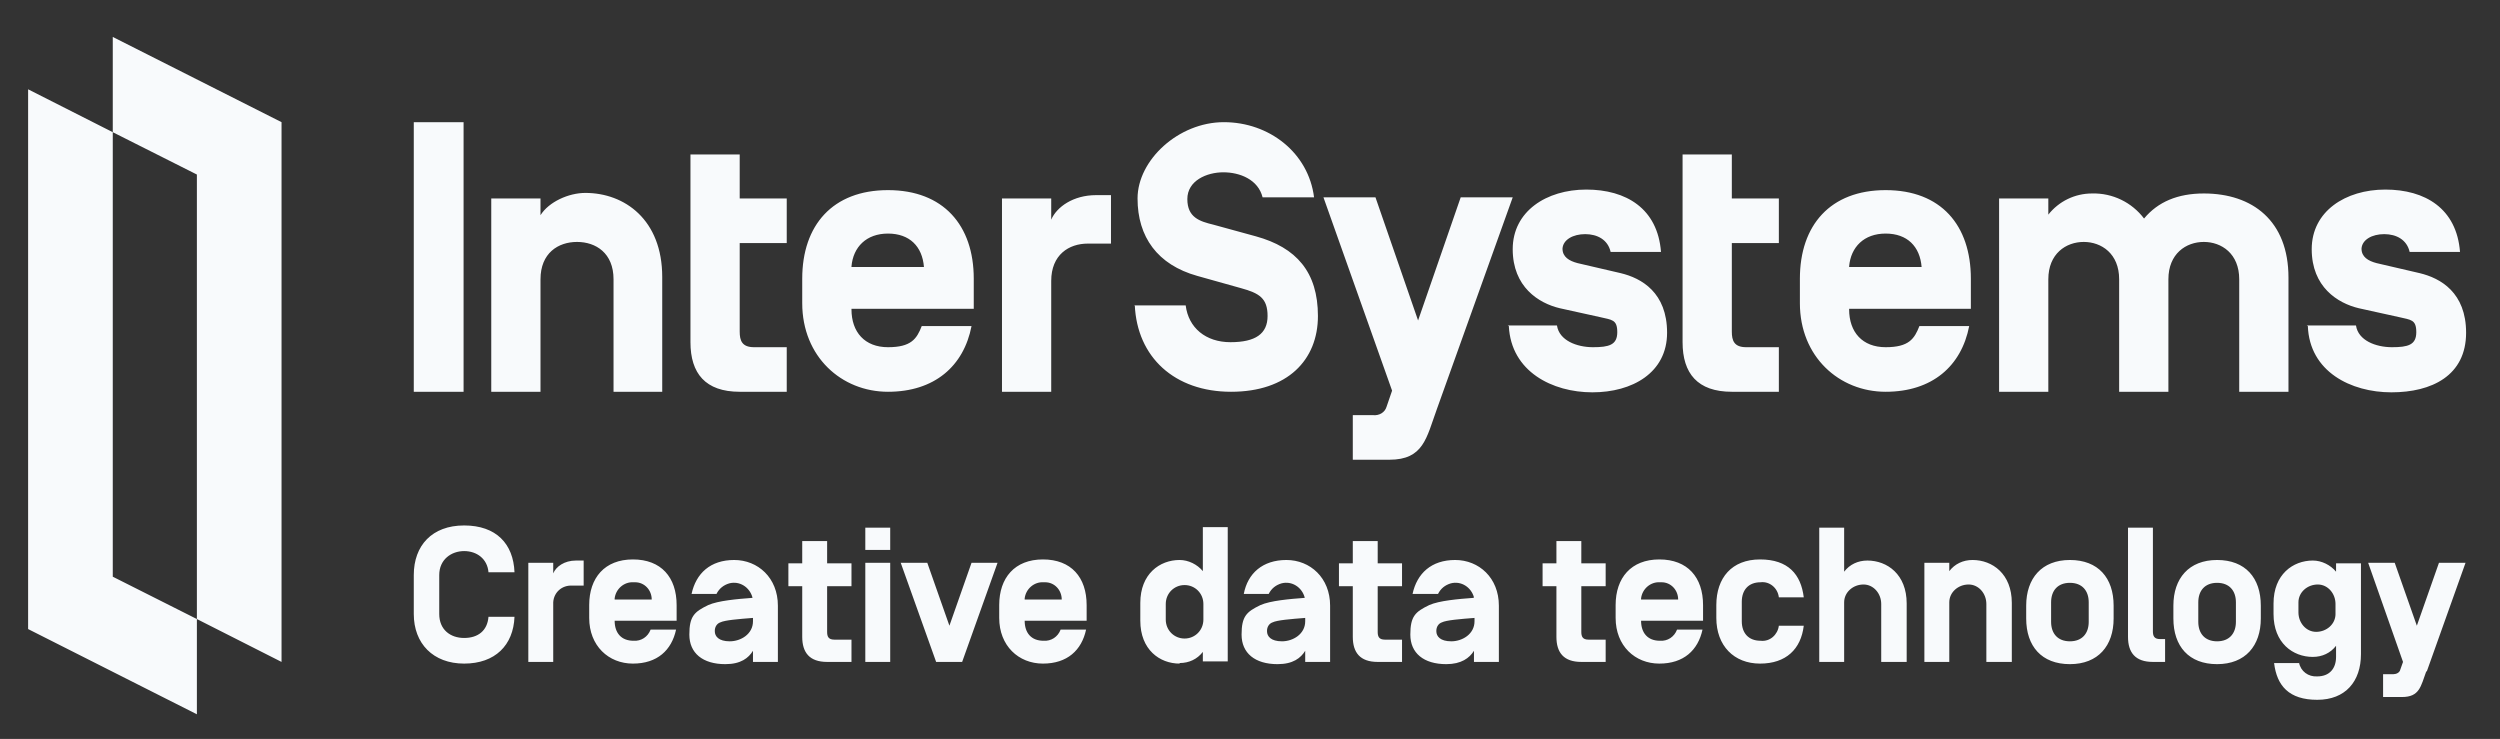 <svg width="203" height="60" viewBox="0 0 203 60" fill="none" xmlns="http://www.w3.org/2000/svg">
<rect x="0" y="0" width="203" height="60" fill="#333333" stroke="none"/>
<path d="M37.643 31.812H33.599V9.92H37.643V31.812ZM53.818 31.812H49.819V22.675C49.819 20.549 48.382 19.645 46.854 19.645C45.326 19.645 43.889 20.549 43.889 22.675V31.812H39.89V16.117H43.889V17.474C44.563 16.388 46.18 15.665 47.528 15.665C50.718 15.665 53.773 17.835 53.773 22.494V31.812H53.818ZM63.883 28.193V31.812H60.064C57.278 31.812 56.065 30.319 56.065 27.786V12.544H60.064V16.117H63.883V19.735H60.064V26.927C60.064 27.651 60.243 28.193 61.232 28.193H63.928H63.883ZM69.14 25.027V25.118C69.14 26.972 70.218 28.193 72.105 28.193C73.992 28.193 74.441 27.515 74.846 26.474H78.889C78.26 29.731 75.879 31.812 72.105 31.812C68.331 31.812 65.141 28.962 65.141 24.62V22.63C65.141 18.288 67.612 15.438 72.105 15.438C76.598 15.438 79.069 18.288 79.069 22.63V25.072H69.14V25.027ZM69.14 21.68H75.025C74.891 20.007 73.857 18.966 72.105 18.966C70.353 18.966 69.274 20.052 69.14 21.635V21.68ZM85.359 31.812H81.361V16.117H85.359V17.835C85.809 16.795 87.157 15.845 88.999 15.845H90.212V19.78H88.325C86.797 19.78 85.359 20.685 85.359 22.811V31.812ZM92.099 24.801H96.278C96.502 26.61 97.895 27.786 99.917 27.786C101.939 27.786 102.927 27.108 102.927 25.66C102.927 24.213 102.253 23.806 100.771 23.399L97.221 22.404C93.986 21.499 92.369 19.238 92.369 16.117C92.369 12.996 95.694 9.92 99.378 9.92C103.062 9.92 106.252 12.408 106.702 16.026H102.523C102.164 14.579 100.681 13.991 99.333 13.991C97.985 13.991 96.412 14.669 96.412 16.162C96.412 17.655 97.401 17.971 98.524 18.243L101.984 19.192C105.264 20.097 107.016 22.087 107.016 25.66C107.016 29.234 104.545 31.812 99.962 31.812C95.379 31.812 92.324 29.007 92.144 24.756L92.099 24.801ZM116.676 33.214C115.822 35.566 115.598 37.33 112.812 37.33H109.847V33.711H111.509C112.003 33.757 112.453 33.485 112.587 33.033L113.037 31.721L107.465 16.026H111.689L115.148 26.022L118.608 16.026H122.832L116.676 33.214ZM122.427 26.429H126.426C126.606 27.651 128.044 28.193 129.347 28.193C130.65 28.193 131.323 28.012 131.323 26.972C131.323 25.932 130.874 25.977 129.931 25.751L126.651 25.027C124.943 24.62 122.832 23.308 122.832 20.233C122.832 17.157 125.572 15.393 128.807 15.393C132.042 15.393 134.603 16.931 134.873 20.459H130.784C130.56 19.464 129.706 19.012 128.717 19.012C127.729 19.012 126.92 19.464 126.875 20.188C126.875 20.866 127.415 21.183 128.088 21.363L131.593 22.178C133.3 22.585 135.367 23.761 135.367 27.017C135.367 30.274 132.537 31.857 129.302 31.857C126.067 31.857 122.697 30.183 122.517 26.474L122.427 26.429ZM150.149 25.027V25.118C150.149 26.972 151.228 28.193 153.115 28.193C155.002 28.193 155.451 27.515 155.856 26.474H159.899C159.27 29.731 156.889 31.812 153.115 31.812C149.341 31.812 146.151 28.962 146.151 24.62V22.63C146.151 18.288 148.622 15.438 153.115 15.438C157.608 15.438 160.034 18.288 160.034 22.63V25.072H150.149V25.027ZM150.149 21.68H156.035C155.9 20.007 154.867 18.966 153.115 18.966C151.363 18.966 150.284 20.052 150.149 21.635V21.68ZM176.074 31.812H172.075V22.675C172.075 20.595 170.638 19.645 169.2 19.645C167.762 19.645 166.324 20.595 166.324 22.675V31.812H162.326V16.117H166.324V17.428C167.178 16.343 168.481 15.71 169.874 15.71C171.536 15.665 173.109 16.433 174.097 17.745C175.221 16.388 176.838 15.71 178.95 15.71C182.904 15.71 185.824 17.926 185.824 22.54V31.812H181.825V22.675C181.825 20.595 180.388 19.645 178.95 19.645C177.512 19.645 176.074 20.595 176.074 22.675V31.812ZM187.307 26.429H191.306C191.485 27.651 192.923 28.193 194.226 28.193C195.529 28.193 196.203 28.012 196.203 26.972C196.203 25.932 195.754 25.977 194.81 25.751L191.53 25.027C189.823 24.62 187.711 23.308 187.711 20.233C187.711 17.157 190.452 15.393 193.687 15.393C196.922 15.393 199.483 16.931 199.753 20.459H195.664C195.439 19.464 194.586 19.012 193.597 19.012C192.609 19.012 191.8 19.464 191.755 20.188C191.755 20.866 192.294 21.183 192.968 21.363L196.473 22.178C198.18 22.585 200.247 23.761 200.247 27.017C200.247 30.5 197.461 31.857 194.181 31.857C190.901 31.857 187.532 30.183 187.397 26.474L187.307 26.429ZM144.443 28.193V31.812H140.624C137.838 31.812 136.625 30.319 136.625 27.786V12.544H140.624V16.117H144.443V19.735H140.624V26.927C140.624 27.651 140.804 28.193 141.792 28.193H144.488H144.443ZM9.157 10.734L2.283 7.252V51.08L15.987 58V50.266L9.157 46.828V10.734ZM15.987 50.266L22.861 53.748V9.92L9.157 3V10.734L15.987 14.172V50.266ZM41.777 50.085C41.687 52.391 40.204 53.884 37.688 53.884C35.172 53.884 33.599 52.256 33.599 49.859V46.692C33.599 44.295 35.082 42.667 37.688 42.667C40.294 42.667 41.687 44.16 41.777 46.466H39.665C39.575 45.381 38.722 44.748 37.688 44.748C36.655 44.748 35.666 45.426 35.666 46.692V49.859C35.666 51.125 36.565 51.803 37.688 51.803C38.812 51.803 39.575 51.215 39.665 50.085H41.777ZM44.922 53.748H42.9V45.697H44.922V46.557C45.147 46.014 45.821 45.516 46.764 45.516H47.393V47.552H46.45C45.641 47.507 44.967 48.095 44.922 48.909V53.748ZM49.909 50.401C49.909 51.396 50.449 52.03 51.437 52.03C52.066 52.075 52.605 51.713 52.83 51.125H54.897C54.537 52.798 53.369 53.884 51.392 53.884C49.415 53.884 47.843 52.437 47.843 50.175V49.135C47.843 46.919 49.101 45.426 51.392 45.426C53.684 45.426 54.942 46.873 54.942 49.135V50.401H49.864H49.909ZM49.909 48.683H52.92C52.92 47.914 52.336 47.28 51.572 47.28H51.437C50.673 47.235 49.999 47.823 49.909 48.592C49.909 48.592 49.909 48.637 49.909 48.683ZM61.097 48.502C60.872 47.688 60.064 47.145 59.21 47.371C58.761 47.507 58.401 47.778 58.177 48.23H56.155C56.514 46.557 57.682 45.471 59.614 45.471C61.546 45.471 63.164 46.919 63.164 49.18V53.748H61.142V52.844C60.782 53.432 60.154 53.929 58.895 53.929C57.053 53.929 55.975 53.025 55.975 51.532C55.975 50.039 56.379 49.678 57.503 49.135C58.311 48.773 59.884 48.637 61.097 48.547V48.502ZM58.042 51.261C58.042 51.668 58.356 52.075 59.255 52.075C60.154 52.075 61.142 51.487 61.142 50.447V50.175C59.974 50.266 58.85 50.356 58.491 50.537C58.221 50.627 58.042 50.899 58.042 51.215V51.261ZM69.14 51.894V53.748H67.163C65.725 53.748 65.141 52.979 65.141 51.713V47.597H64.017V45.743H65.141V43.933H67.163V45.743H69.14V47.597H67.163V51.306C67.163 51.668 67.252 51.939 67.747 51.939H69.14V51.894ZM72.285 44.657H70.263V42.848H72.285V44.657ZM72.285 53.748H70.263V45.697H72.285V53.748ZM78.845 45.697H81.001L78.126 53.748H76.014L73.138 45.697H75.295L77.092 50.808L78.889 45.697H78.845ZM83.203 50.401C83.203 51.396 83.742 52.03 84.731 52.03C85.359 52.075 85.899 51.713 86.123 51.125H88.19C87.831 52.798 86.662 53.884 84.686 53.884C82.709 53.884 81.136 52.437 81.136 50.175V49.135C81.136 46.919 82.394 45.426 84.686 45.426C86.977 45.426 88.235 46.873 88.235 49.135V50.401H83.158H83.203ZM83.203 48.683H86.213C86.213 47.914 85.629 47.28 84.865 47.28H84.731C83.967 47.235 83.293 47.823 83.203 48.592V48.683ZM95.783 53.884C94.166 53.884 92.593 52.753 92.593 50.401V48.954C92.593 46.602 94.166 45.471 95.783 45.471C96.502 45.471 97.221 45.833 97.671 46.376V42.803H99.692V53.703H97.671V52.934C97.221 53.522 96.547 53.839 95.783 53.839V53.884ZM94.66 50.311C94.66 51.17 95.334 51.849 96.188 51.849C97.041 51.849 97.715 51.17 97.715 50.311V49.044C97.715 48.185 97.041 47.507 96.188 47.507C95.334 47.507 94.66 48.185 94.66 49.044V50.311ZM105.938 48.502C105.713 47.688 104.904 47.145 104.051 47.371C103.601 47.507 103.242 47.778 103.017 48.23H100.995C101.31 46.557 102.523 45.471 104.455 45.471C106.387 45.471 108.005 46.919 108.005 49.18V53.748H105.983V52.844C105.623 53.432 104.994 53.929 103.736 53.929C101.894 53.929 100.816 53.025 100.816 51.532C100.816 50.039 101.22 49.678 102.343 49.135C103.152 48.773 104.725 48.637 105.938 48.547V48.502ZM102.882 51.261C102.882 51.668 103.197 52.075 104.096 52.075C104.994 52.075 105.983 51.487 105.983 50.447V50.175C104.814 50.266 103.691 50.356 103.332 50.537C103.062 50.627 102.882 50.899 102.882 51.215V51.261ZM113.845 51.894V53.748H111.869C110.431 53.748 109.847 52.979 109.847 51.713V47.597H108.723V45.743H109.847V43.933H111.869V45.743H113.845V47.597H111.869V51.306C111.869 51.668 111.958 51.939 112.453 51.939H113.845V51.894ZM119.686 48.502C119.462 47.688 118.653 47.145 117.799 47.371C117.35 47.507 116.991 47.778 116.766 48.23H114.699C115.059 46.557 116.227 45.471 118.159 45.471C120.091 45.471 121.708 46.919 121.708 49.18V53.748H119.686V52.844C119.327 53.432 118.653 53.929 117.44 53.929C115.598 53.929 114.519 53.025 114.519 51.532C114.519 50.039 114.924 49.678 116.047 49.135C116.856 48.773 118.428 48.637 119.642 48.547L119.686 48.502ZM116.631 51.261C116.631 51.668 116.946 52.075 117.844 52.075C118.743 52.075 119.731 51.487 119.731 50.447V50.175C118.563 50.266 117.44 50.356 117.08 50.537C116.811 50.627 116.631 50.899 116.631 51.215V51.261ZM130.38 51.894V53.748H128.403C126.965 53.748 126.381 52.979 126.381 51.713V47.597H125.258V45.743H126.381V43.933H128.403V45.743H130.38V47.597H128.403V51.306C128.403 51.668 128.493 51.939 128.987 51.939H130.38V51.894ZM133.255 50.401C133.255 51.396 133.795 52.03 134.783 52.03C135.412 52.075 135.951 51.713 136.176 51.125H138.243C137.883 52.798 136.715 53.884 134.738 53.884C132.761 53.884 131.189 52.437 131.189 50.175V49.135C131.189 46.919 132.447 45.426 134.738 45.426C137.03 45.426 138.288 46.873 138.288 49.135V50.401H133.211H133.255ZM133.255 48.683H136.266C136.266 47.914 135.682 47.28 134.918 47.28H134.783C134.019 47.235 133.345 47.823 133.255 48.592V48.683ZM146.465 50.808C146.24 52.708 145.027 53.884 142.916 53.884C140.804 53.884 139.366 52.437 139.366 50.175V49.135C139.366 46.919 140.624 45.426 142.916 45.426C145.207 45.426 146.24 46.647 146.465 48.502H144.443C144.353 47.733 143.679 47.19 142.96 47.28C141.972 47.28 141.433 47.914 141.433 48.864V50.447C141.433 51.396 141.972 52.03 142.96 52.03C143.724 52.12 144.353 51.532 144.443 50.808H146.465ZM154.777 53.748H152.755V49.044C152.755 48.185 152.126 47.461 151.318 47.461C150.464 47.461 149.745 48.095 149.745 48.909V53.748H147.723V42.848H149.745V46.421C150.194 45.833 150.868 45.516 151.632 45.516C153.25 45.516 154.822 46.647 154.822 48.999V53.748H154.777ZM163.314 53.748H161.292V49.044C161.292 48.185 160.663 47.461 159.854 47.461C159.001 47.461 158.282 48.095 158.282 48.909V53.748H156.26V45.697H158.282V46.376C158.731 45.788 159.405 45.471 160.169 45.471C161.786 45.471 163.359 46.602 163.359 48.954V53.748H163.314ZM164.527 49.18C164.527 46.964 165.785 45.471 168.077 45.471C170.368 45.471 171.626 46.919 171.626 49.18V50.22C171.626 52.437 170.368 53.929 168.077 53.929C165.785 53.929 164.527 52.482 164.527 50.22V49.18ZM169.604 48.909C169.604 47.959 169.065 47.326 168.077 47.326C167.088 47.326 166.549 47.959 166.549 48.909V50.492C166.549 51.442 167.088 52.075 168.077 52.075C169.065 52.075 169.604 51.442 169.604 50.492V48.909ZM175.805 51.894V53.748H174.816C173.378 53.748 172.794 52.979 172.794 51.713V42.848H174.816V51.261C174.816 51.623 174.906 51.894 175.4 51.894H175.805ZM176.479 49.18C176.479 46.964 177.737 45.471 180.028 45.471C182.32 45.471 183.578 46.919 183.578 49.18V50.22C183.578 52.437 182.32 53.929 180.028 53.929C177.737 53.929 176.479 52.482 176.479 50.22V49.18ZM181.556 48.909C181.556 47.959 181.017 47.326 180.028 47.326C179.04 47.326 178.501 47.959 178.501 48.909V50.492C178.501 51.442 179.04 52.075 180.028 52.075C181.017 52.075 181.556 51.442 181.556 50.492V48.909ZM186.678 53.794C186.813 54.517 187.442 54.97 188.161 54.924C189.149 54.924 189.688 54.291 189.688 53.341V52.437C189.239 53.025 188.565 53.341 187.801 53.341C186.184 53.341 184.611 52.211 184.611 49.859V48.999C184.611 46.647 186.184 45.516 187.801 45.516C188.52 45.516 189.239 45.878 189.688 46.421V45.743H191.71V53.115C191.71 55.331 190.452 56.824 188.161 56.824C185.869 56.824 184.881 55.693 184.656 53.839H186.678V53.794ZM186.633 49.723C186.633 50.582 187.262 51.306 188.071 51.306C188.924 51.306 189.643 50.673 189.643 49.859V49.044C189.643 48.185 189.014 47.461 188.206 47.461C187.352 47.461 186.633 48.095 186.633 48.909V49.723ZM197.012 54.517C196.563 55.739 196.473 56.598 195.035 56.598H193.507V54.743H194.361C194.586 54.743 194.855 54.608 194.9 54.382L195.125 53.748L192.294 45.697H194.451L196.248 50.808L198.045 45.697H200.202L197.057 54.517H197.012Z" fill="#F8FAFC"/>
</svg>
